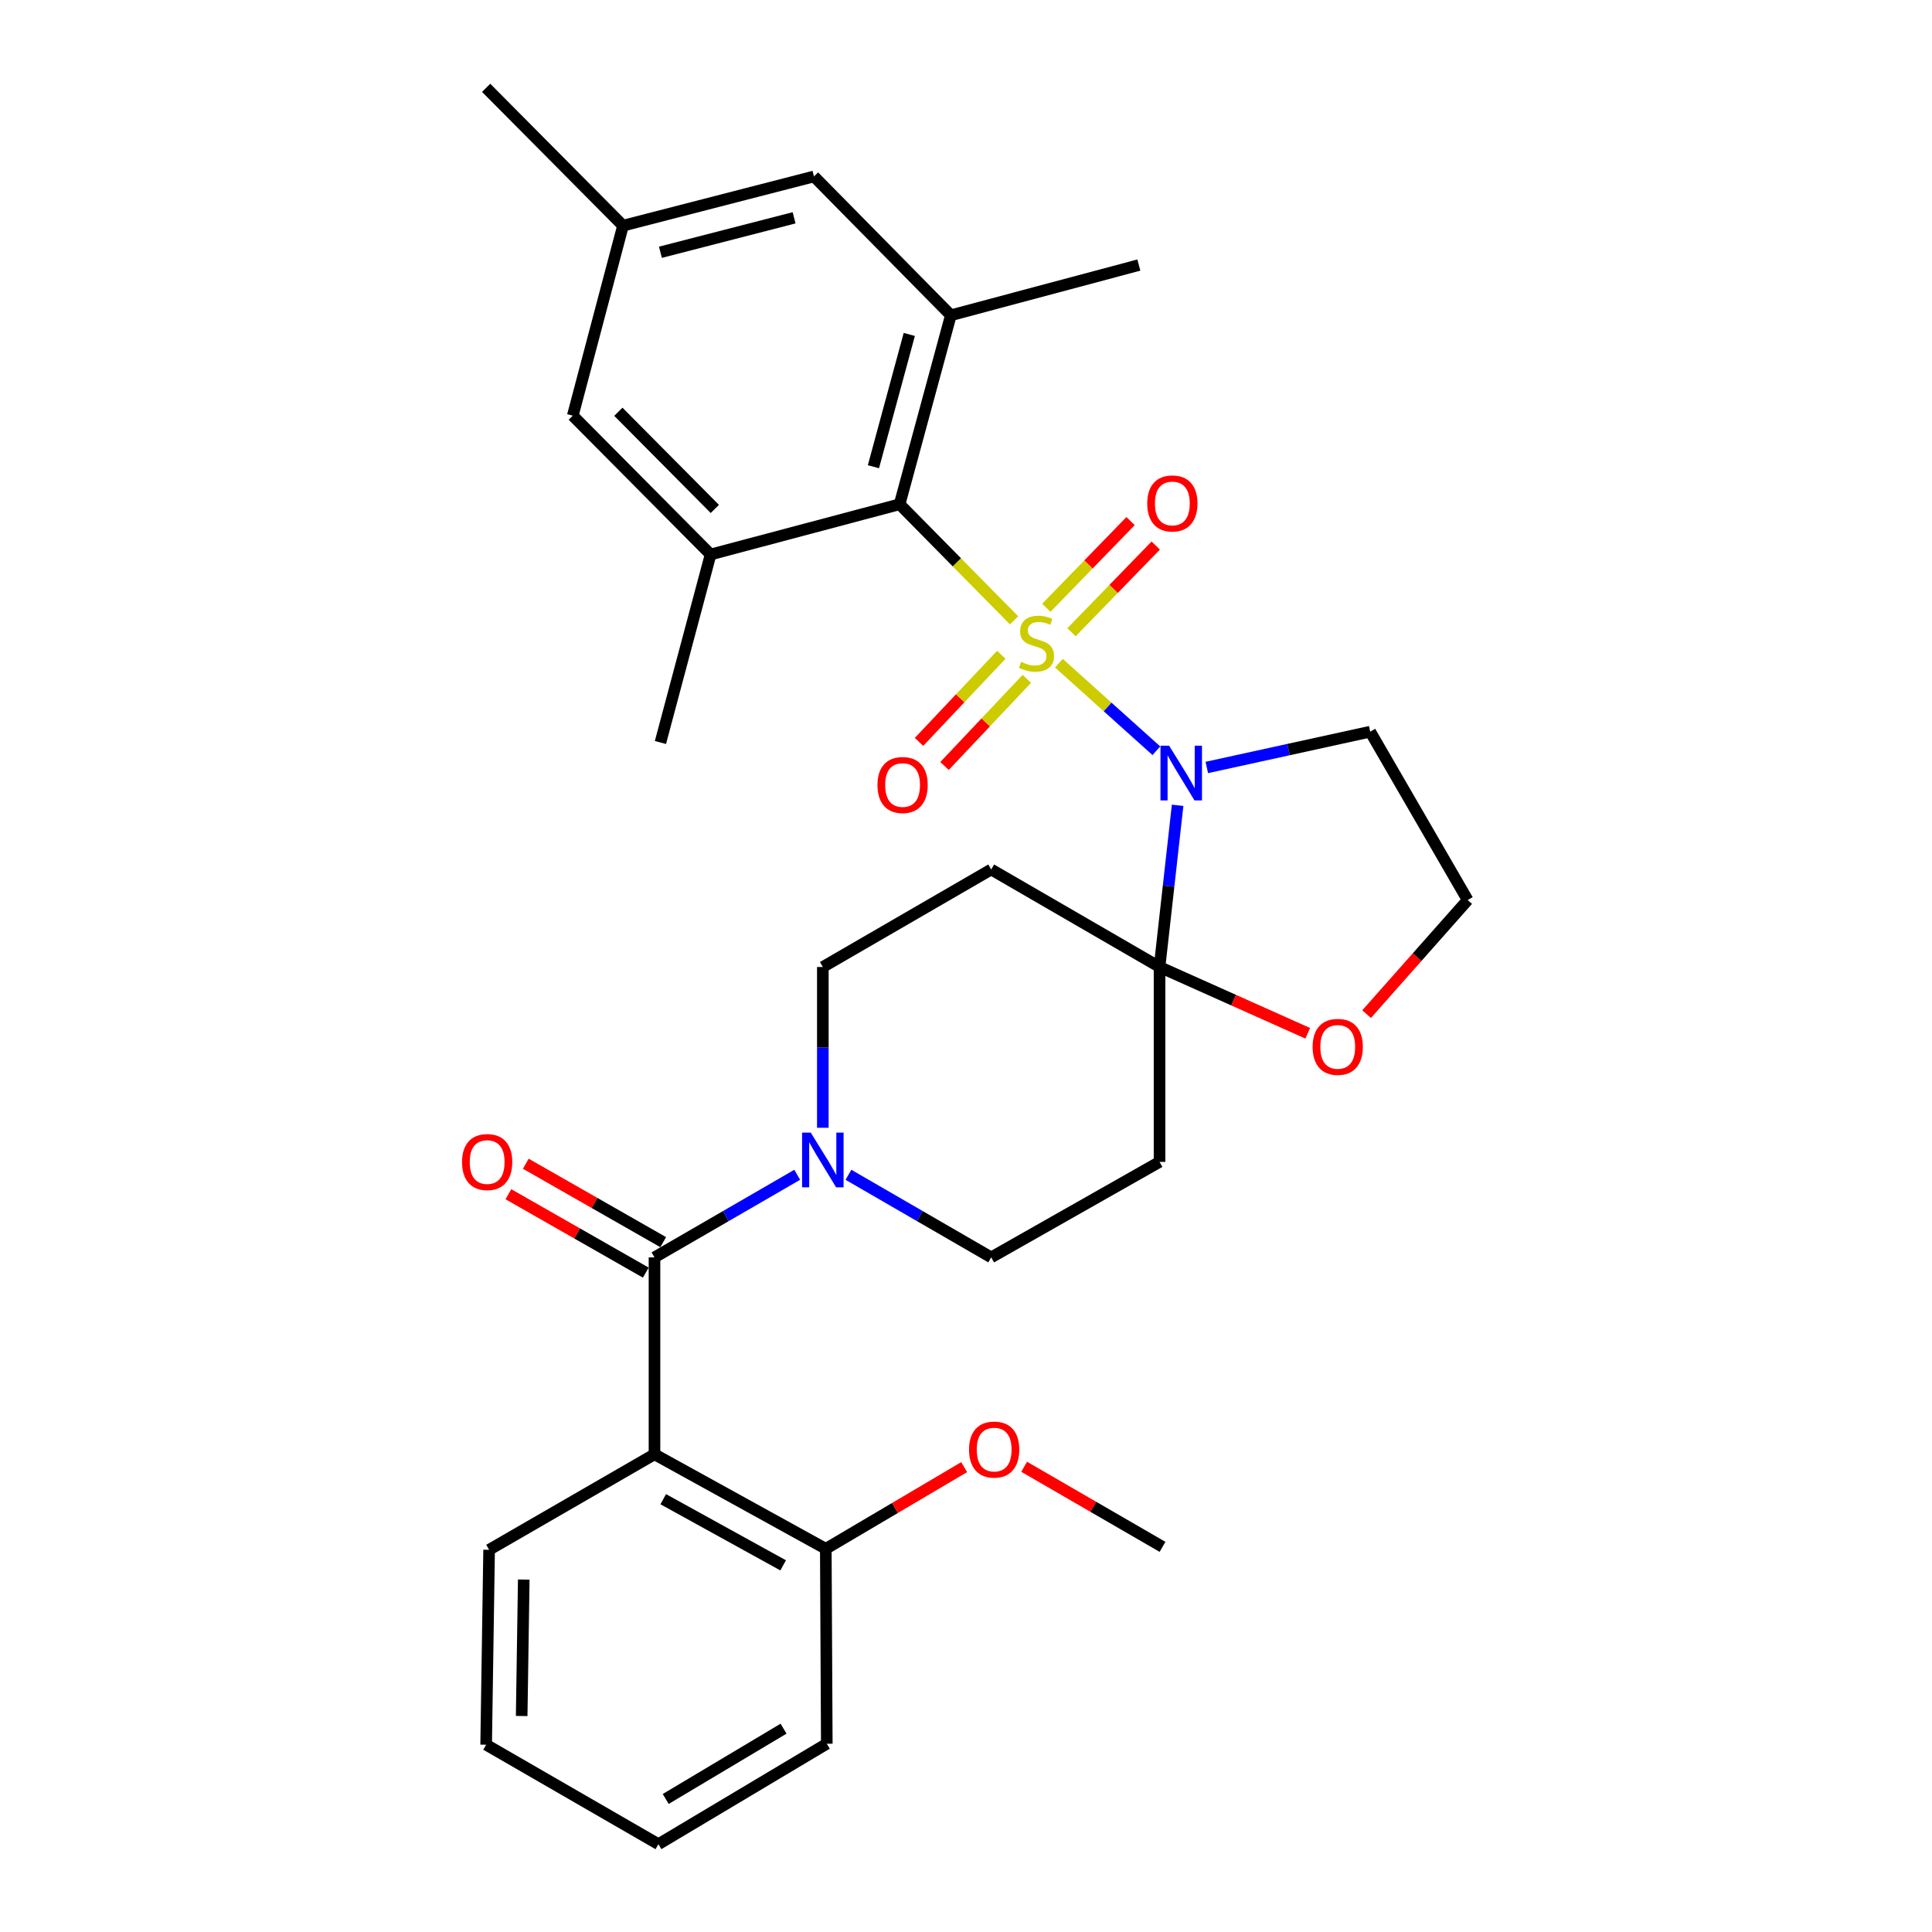 <?xml version='1.0' encoding='iso-8859-1'?>
<svg version='1.1' baseProfile='full'
              xmlns='http://www.w3.org/2000/svg'
                      xmlns:rdkit='http://www.rdkit.org/xml'
                      xmlns:xlink='http://www.w3.org/1999/xlink'
                  xml:space='preserve'
width='1000px' height='1000px' viewBox='0 0 1000 1000'>
<!-- END OF HEADER -->
<rect style='opacity:1.0;fill:#FFFFFF;stroke:none' width='1000' height='1000' x='0' y='0'> </rect>
<path class='bond-0' d='M 548.082,343.27 L 573.307,365.927' style='fill:none;fill-rule:evenodd;stroke:#CCCC00;stroke-width:6px;stroke-linecap:butt;stroke-linejoin:miter;stroke-opacity:1' />
<path class='bond-0' d='M 573.307,365.927 L 598.532,388.583' style='fill:none;fill-rule:evenodd;stroke:#0000FF;stroke-width:6px;stroke-linecap:butt;stroke-linejoin:miter;stroke-opacity:1' />
<path class='bond-2' d='M 524.882,321.088 L 495.259,291.047' style='fill:none;fill-rule:evenodd;stroke:#CCCC00;stroke-width:6px;stroke-linecap:butt;stroke-linejoin:miter;stroke-opacity:1' />
<path class='bond-2' d='M 495.259,291.047 L 465.636,261.007' style='fill:none;fill-rule:evenodd;stroke:#000000;stroke-width:6px;stroke-linecap:butt;stroke-linejoin:miter;stroke-opacity:1' />
<path class='bond-10' d='M 518.279,338.904 L 496.979,361.457' style='fill:none;fill-rule:evenodd;stroke:#CCCC00;stroke-width:6px;stroke-linecap:butt;stroke-linejoin:miter;stroke-opacity:1' />
<path class='bond-10' d='M 496.979,361.457 L 475.678,384.01' style='fill:none;fill-rule:evenodd;stroke:#FF0000;stroke-width:6px;stroke-linecap:butt;stroke-linejoin:miter;stroke-opacity:1' />
<path class='bond-10' d='M 531.484,351.376 L 510.184,373.929' style='fill:none;fill-rule:evenodd;stroke:#CCCC00;stroke-width:6px;stroke-linecap:butt;stroke-linejoin:miter;stroke-opacity:1' />
<path class='bond-10' d='M 510.184,373.929 L 488.884,396.482' style='fill:none;fill-rule:evenodd;stroke:#FF0000;stroke-width:6px;stroke-linecap:butt;stroke-linejoin:miter;stroke-opacity:1' />
<path class='bond-11' d='M 554.599,327.247 L 576.407,304.81' style='fill:none;fill-rule:evenodd;stroke:#CCCC00;stroke-width:6px;stroke-linecap:butt;stroke-linejoin:miter;stroke-opacity:1' />
<path class='bond-11' d='M 576.407,304.81 L 598.214,282.374' style='fill:none;fill-rule:evenodd;stroke:#FF0000;stroke-width:6px;stroke-linecap:butt;stroke-linejoin:miter;stroke-opacity:1' />
<path class='bond-11' d='M 541.575,314.587 L 563.382,292.151' style='fill:none;fill-rule:evenodd;stroke:#CCCC00;stroke-width:6px;stroke-linecap:butt;stroke-linejoin:miter;stroke-opacity:1' />
<path class='bond-11' d='M 563.382,292.151 L 585.189,269.714' style='fill:none;fill-rule:evenodd;stroke:#FF0000;stroke-width:6px;stroke-linecap:butt;stroke-linejoin:miter;stroke-opacity:1' />
<path class='bond-1' d='M 609.534,416.825 L 604.856,458.67' style='fill:none;fill-rule:evenodd;stroke:#0000FF;stroke-width:6px;stroke-linecap:butt;stroke-linejoin:miter;stroke-opacity:1' />
<path class='bond-1' d='M 604.856,458.67 L 600.178,500.515' style='fill:none;fill-rule:evenodd;stroke:#000000;stroke-width:6px;stroke-linecap:butt;stroke-linejoin:miter;stroke-opacity:1' />
<path class='bond-15' d='M 624.643,397.24 L 666.932,387.979' style='fill:none;fill-rule:evenodd;stroke:#0000FF;stroke-width:6px;stroke-linecap:butt;stroke-linejoin:miter;stroke-opacity:1' />
<path class='bond-15' d='M 666.932,387.979 L 709.221,378.717' style='fill:none;fill-rule:evenodd;stroke:#000000;stroke-width:6px;stroke-linecap:butt;stroke-linejoin:miter;stroke-opacity:1' />
<path class='bond-8' d='M 600.178,500.515 L 513.043,450.04' style='fill:none;fill-rule:evenodd;stroke:#000000;stroke-width:6px;stroke-linecap:butt;stroke-linejoin:miter;stroke-opacity:1' />
<path class='bond-9' d='M 600.178,500.515 L 600.178,601.394' style='fill:none;fill-rule:evenodd;stroke:#000000;stroke-width:6px;stroke-linecap:butt;stroke-linejoin:miter;stroke-opacity:1' />
<path class='bond-12' d='M 600.178,500.515 L 638.531,517.673' style='fill:none;fill-rule:evenodd;stroke:#000000;stroke-width:6px;stroke-linecap:butt;stroke-linejoin:miter;stroke-opacity:1' />
<path class='bond-12' d='M 638.531,517.673 L 676.883,534.83' style='fill:none;fill-rule:evenodd;stroke:#FF0000;stroke-width:6px;stroke-linecap:butt;stroke-linejoin:miter;stroke-opacity:1' />
<path class='bond-6' d='M 465.636,261.007 L 492.155,163.185' style='fill:none;fill-rule:evenodd;stroke:#000000;stroke-width:6px;stroke-linecap:butt;stroke-linejoin:miter;stroke-opacity:1' />
<path class='bond-6' d='M 452.083,241.581 L 470.646,173.106' style='fill:none;fill-rule:evenodd;stroke:#000000;stroke-width:6px;stroke-linecap:butt;stroke-linejoin:miter;stroke-opacity:1' />
<path class='bond-7' d='M 465.636,261.007 L 367.805,287.001' style='fill:none;fill-rule:evenodd;stroke:#000000;stroke-width:6px;stroke-linecap:butt;stroke-linejoin:miter;stroke-opacity:1' />
<path class='bond-3' d='M 338.763,650.819 L 375.702,629.443' style='fill:none;fill-rule:evenodd;stroke:#000000;stroke-width:6px;stroke-linecap:butt;stroke-linejoin:miter;stroke-opacity:1' />
<path class='bond-3' d='M 375.702,629.443 L 412.641,608.066' style='fill:none;fill-rule:evenodd;stroke:#0000FF;stroke-width:6px;stroke-linecap:butt;stroke-linejoin:miter;stroke-opacity:1' />
<path class='bond-4' d='M 338.763,650.819 L 338.763,752.737' style='fill:none;fill-rule:evenodd;stroke:#000000;stroke-width:6px;stroke-linecap:butt;stroke-linejoin:miter;stroke-opacity:1' />
<path class='bond-19' d='M 343.264,642.931 L 307.706,622.639' style='fill:none;fill-rule:evenodd;stroke:#000000;stroke-width:6px;stroke-linecap:butt;stroke-linejoin:miter;stroke-opacity:1' />
<path class='bond-19' d='M 307.706,622.639 L 272.147,602.347' style='fill:none;fill-rule:evenodd;stroke:#FF0000;stroke-width:6px;stroke-linecap:butt;stroke-linejoin:miter;stroke-opacity:1' />
<path class='bond-19' d='M 334.262,658.707 L 298.703,638.415' style='fill:none;fill-rule:evenodd;stroke:#000000;stroke-width:6px;stroke-linecap:butt;stroke-linejoin:miter;stroke-opacity:1' />
<path class='bond-19' d='M 298.703,638.415 L 263.144,618.123' style='fill:none;fill-rule:evenodd;stroke:#FF0000;stroke-width:6px;stroke-linecap:butt;stroke-linejoin:miter;stroke-opacity:1' />
<path class='bond-18' d='M 338.763,752.737 L 427.432,801.658' style='fill:none;fill-rule:evenodd;stroke:#000000;stroke-width:6px;stroke-linecap:butt;stroke-linejoin:miter;stroke-opacity:1' />
<path class='bond-18' d='M 343.289,775.979 L 405.357,810.224' style='fill:none;fill-rule:evenodd;stroke:#000000;stroke-width:6px;stroke-linecap:butt;stroke-linejoin:miter;stroke-opacity:1' />
<path class='bond-22' d='M 338.763,752.737 L 253.162,802.173' style='fill:none;fill-rule:evenodd;stroke:#000000;stroke-width:6px;stroke-linecap:butt;stroke-linejoin:miter;stroke-opacity:1' />
<path class='bond-5' d='M 439.155,608.065 L 476.099,629.442' style='fill:none;fill-rule:evenodd;stroke:#0000FF;stroke-width:6px;stroke-linecap:butt;stroke-linejoin:miter;stroke-opacity:1' />
<path class='bond-5' d='M 476.099,629.442 L 513.043,650.819' style='fill:none;fill-rule:evenodd;stroke:#000000;stroke-width:6px;stroke-linecap:butt;stroke-linejoin:miter;stroke-opacity:1' />
<path class='bond-33' d='M 425.898,583.738 L 425.898,542.126' style='fill:none;fill-rule:evenodd;stroke:#0000FF;stroke-width:6px;stroke-linecap:butt;stroke-linejoin:miter;stroke-opacity:1' />
<path class='bond-33' d='M 425.898,542.126 L 425.898,500.515' style='fill:none;fill-rule:evenodd;stroke:#000000;stroke-width:6px;stroke-linecap:butt;stroke-linejoin:miter;stroke-opacity:1' />
<path class='bond-17' d='M 492.155,163.185 L 421.317,91.328' style='fill:none;fill-rule:evenodd;stroke:#000000;stroke-width:6px;stroke-linecap:butt;stroke-linejoin:miter;stroke-opacity:1' />
<path class='bond-25' d='M 492.155,163.185 L 589.472,137.191' style='fill:none;fill-rule:evenodd;stroke:#000000;stroke-width:6px;stroke-linecap:butt;stroke-linejoin:miter;stroke-opacity:1' />
<path class='bond-16' d='M 367.805,287.001 L 296.472,215.143' style='fill:none;fill-rule:evenodd;stroke:#000000;stroke-width:6px;stroke-linecap:butt;stroke-linejoin:miter;stroke-opacity:1' />
<path class='bond-16' d='M 369.995,263.426 L 320.063,213.126' style='fill:none;fill-rule:evenodd;stroke:#000000;stroke-width:6px;stroke-linecap:butt;stroke-linejoin:miter;stroke-opacity:1' />
<path class='bond-24' d='M 367.805,287.001 L 341.841,384.318' style='fill:none;fill-rule:evenodd;stroke:#000000;stroke-width:6px;stroke-linecap:butt;stroke-linejoin:miter;stroke-opacity:1' />
<path class='bond-14' d='M 513.043,450.04 L 425.898,500.515' style='fill:none;fill-rule:evenodd;stroke:#000000;stroke-width:6px;stroke-linecap:butt;stroke-linejoin:miter;stroke-opacity:1' />
<path class='bond-13' d='M 600.178,601.394 L 513.043,650.819' style='fill:none;fill-rule:evenodd;stroke:#000000;stroke-width:6px;stroke-linecap:butt;stroke-linejoin:miter;stroke-opacity:1' />
<path class='bond-31' d='M 707.343,524.921 L 733.504,495.392' style='fill:none;fill-rule:evenodd;stroke:#FF0000;stroke-width:6px;stroke-linecap:butt;stroke-linejoin:miter;stroke-opacity:1' />
<path class='bond-31' d='M 733.504,495.392 L 759.665,465.862' style='fill:none;fill-rule:evenodd;stroke:#000000;stroke-width:6px;stroke-linecap:butt;stroke-linejoin:miter;stroke-opacity:1' />
<path class='bond-21' d='M 709.221,378.717 L 759.665,465.862' style='fill:none;fill-rule:evenodd;stroke:#000000;stroke-width:6px;stroke-linecap:butt;stroke-linejoin:miter;stroke-opacity:1' />
<path class='bond-20' d='M 296.472,215.143 L 322.466,116.807' style='fill:none;fill-rule:evenodd;stroke:#000000;stroke-width:6px;stroke-linecap:butt;stroke-linejoin:miter;stroke-opacity:1' />
<path class='bond-32' d='M 421.317,91.328 L 322.466,116.807' style='fill:none;fill-rule:evenodd;stroke:#000000;stroke-width:6px;stroke-linecap:butt;stroke-linejoin:miter;stroke-opacity:1' />
<path class='bond-32' d='M 411.023,112.739 L 341.828,130.574' style='fill:none;fill-rule:evenodd;stroke:#000000;stroke-width:6px;stroke-linecap:butt;stroke-linejoin:miter;stroke-opacity:1' />
<path class='bond-23' d='M 427.432,801.658 L 463.24,780.52' style='fill:none;fill-rule:evenodd;stroke:#000000;stroke-width:6px;stroke-linecap:butt;stroke-linejoin:miter;stroke-opacity:1' />
<path class='bond-23' d='M 463.24,780.52 L 499.047,759.382' style='fill:none;fill-rule:evenodd;stroke:#FF0000;stroke-width:6px;stroke-linecap:butt;stroke-linejoin:miter;stroke-opacity:1' />
<path class='bond-26' d='M 427.432,801.658 L 427.947,902.557' style='fill:none;fill-rule:evenodd;stroke:#000000;stroke-width:6px;stroke-linecap:butt;stroke-linejoin:miter;stroke-opacity:1' />
<path class='bond-27' d='M 322.466,116.807 L 251.628,45.455' style='fill:none;fill-rule:evenodd;stroke:#000000;stroke-width:6px;stroke-linecap:butt;stroke-linejoin:miter;stroke-opacity:1' />
<path class='bond-29' d='M 253.162,802.173 L 251.628,903.062' style='fill:none;fill-rule:evenodd;stroke:#000000;stroke-width:6px;stroke-linecap:butt;stroke-linejoin:miter;stroke-opacity:1' />
<path class='bond-29' d='M 271.093,817.582 L 270.02,888.204' style='fill:none;fill-rule:evenodd;stroke:#000000;stroke-width:6px;stroke-linecap:butt;stroke-linejoin:miter;stroke-opacity:1' />
<path class='bond-28' d='M 530.094,759.196 L 565.903,779.922' style='fill:none;fill-rule:evenodd;stroke:#FF0000;stroke-width:6px;stroke-linecap:butt;stroke-linejoin:miter;stroke-opacity:1' />
<path class='bond-28' d='M 565.903,779.922 L 601.712,800.649' style='fill:none;fill-rule:evenodd;stroke:#000000;stroke-width:6px;stroke-linecap:butt;stroke-linejoin:miter;stroke-opacity:1' />
<path class='bond-34' d='M 427.947,902.557 L 340.801,954.545' style='fill:none;fill-rule:evenodd;stroke:#000000;stroke-width:6px;stroke-linecap:butt;stroke-linejoin:miter;stroke-opacity:1' />
<path class='bond-34' d='M 405.569,894.757 L 344.567,931.148' style='fill:none;fill-rule:evenodd;stroke:#000000;stroke-width:6px;stroke-linecap:butt;stroke-linejoin:miter;stroke-opacity:1' />
<path class='bond-30' d='M 251.628,903.062 L 340.801,954.545' style='fill:none;fill-rule:evenodd;stroke:#000000;stroke-width:6px;stroke-linecap:butt;stroke-linejoin:miter;stroke-opacity:1' />
<path  class='atom-0' d='M 528.485 342.574
Q 528.805 342.694, 530.125 343.254
Q 531.445 343.814, 532.885 344.174
Q 534.365 344.494, 535.805 344.494
Q 538.485 344.494, 540.045 343.214
Q 541.605 341.894, 541.605 339.614
Q 541.605 338.054, 540.805 337.094
Q 540.045 336.134, 538.845 335.614
Q 537.645 335.094, 535.645 334.494
Q 533.125 333.734, 531.605 333.014
Q 530.125 332.294, 529.045 330.774
Q 528.005 329.254, 528.005 326.694
Q 528.005 323.134, 530.405 320.934
Q 532.845 318.734, 537.645 318.734
Q 540.925 318.734, 544.645 320.294
L 543.725 323.374
Q 540.325 321.974, 537.765 321.974
Q 535.005 321.974, 533.485 323.134
Q 531.965 324.254, 532.005 326.214
Q 532.005 327.734, 532.765 328.654
Q 533.565 329.574, 534.685 330.094
Q 535.845 330.614, 537.765 331.214
Q 540.325 332.014, 541.845 332.814
Q 543.365 333.614, 544.445 335.254
Q 545.565 336.854, 545.565 339.614
Q 545.565 343.534, 542.925 345.654
Q 540.325 347.734, 535.965 347.734
Q 533.445 347.734, 531.525 347.174
Q 529.645 346.654, 527.405 345.734
L 528.485 342.574
' fill='#CCCC00'/>
<path  class='atom-1' d='M 605.14 385.98
L 614.42 400.98
Q 615.34 402.46, 616.82 405.14
Q 618.3 407.82, 618.38 407.98
L 618.38 385.98
L 622.14 385.98
L 622.14 414.3
L 618.26 414.3
L 608.3 397.9
Q 607.14 395.98, 605.9 393.78
Q 604.7 391.58, 604.34 390.9
L 604.34 414.3
L 600.66 414.3
L 600.66 385.98
L 605.14 385.98
' fill='#0000FF'/>
<path  class='atom-6' d='M 419.638 586.235
L 428.918 601.235
Q 429.838 602.715, 431.318 605.395
Q 432.798 608.075, 432.878 608.235
L 432.878 586.235
L 436.638 586.235
L 436.638 614.555
L 432.758 614.555
L 422.798 598.155
Q 421.638 596.235, 420.398 594.035
Q 419.198 591.835, 418.838 591.155
L 418.838 614.555
L 415.158 614.555
L 415.158 586.235
L 419.638 586.235
' fill='#0000FF'/>
<path  class='atom-11' d='M 454.18 406.315
Q 454.18 399.515, 457.54 395.715
Q 460.9 391.915, 467.18 391.915
Q 473.46 391.915, 476.82 395.715
Q 480.18 399.515, 480.18 406.315
Q 480.18 413.195, 476.78 417.115
Q 473.38 420.995, 467.18 420.995
Q 460.94 420.995, 457.54 417.115
Q 454.18 413.235, 454.18 406.315
M 467.18 417.795
Q 471.5 417.795, 473.82 414.915
Q 476.18 411.995, 476.18 406.315
Q 476.18 400.755, 473.82 397.955
Q 471.5 395.115, 467.18 395.115
Q 462.86 395.115, 460.5 397.915
Q 458.18 400.715, 458.18 406.315
Q 458.18 412.035, 460.5 414.915
Q 462.86 417.795, 467.18 417.795
' fill='#FF0000'/>
<path  class='atom-12' d='M 593.808 260.582
Q 593.808 253.782, 597.168 249.982
Q 600.528 246.182, 606.808 246.182
Q 613.088 246.182, 616.448 249.982
Q 619.808 253.782, 619.808 260.582
Q 619.808 267.462, 616.408 271.382
Q 613.008 275.262, 606.808 275.262
Q 600.568 275.262, 597.168 271.382
Q 593.808 267.502, 593.808 260.582
M 606.808 272.062
Q 611.128 272.062, 613.448 269.182
Q 615.808 266.262, 615.808 260.582
Q 615.808 255.022, 613.448 252.222
Q 611.128 249.382, 606.808 249.382
Q 602.488 249.382, 600.128 252.182
Q 597.808 254.982, 597.808 260.582
Q 597.808 266.302, 600.128 269.182
Q 602.488 272.062, 606.808 272.062
' fill='#FF0000'/>
<path  class='atom-13' d='M 679.409 541.856
Q 679.409 535.056, 682.769 531.256
Q 686.129 527.456, 692.409 527.456
Q 698.689 527.456, 702.049 531.256
Q 705.409 535.056, 705.409 541.856
Q 705.409 548.736, 702.009 552.656
Q 698.609 556.536, 692.409 556.536
Q 686.169 556.536, 682.769 552.656
Q 679.409 548.776, 679.409 541.856
M 692.409 553.336
Q 696.729 553.336, 699.049 550.456
Q 701.409 547.536, 701.409 541.856
Q 701.409 536.296, 699.049 533.496
Q 696.729 530.656, 692.409 530.656
Q 688.089 530.656, 685.729 533.456
Q 683.409 536.256, 683.409 541.856
Q 683.409 547.576, 685.729 550.456
Q 688.089 553.336, 692.409 553.336
' fill='#FF0000'/>
<path  class='atom-20' d='M 239.153 601.474
Q 239.153 594.674, 242.513 590.874
Q 245.873 587.074, 252.153 587.074
Q 258.433 587.074, 261.793 590.874
Q 265.153 594.674, 265.153 601.474
Q 265.153 608.354, 261.753 612.274
Q 258.353 616.154, 252.153 616.154
Q 245.913 616.154, 242.513 612.274
Q 239.153 608.394, 239.153 601.474
M 252.153 612.954
Q 256.473 612.954, 258.793 610.074
Q 261.153 607.154, 261.153 601.474
Q 261.153 595.914, 258.793 593.114
Q 256.473 590.274, 252.153 590.274
Q 247.833 590.274, 245.473 593.074
Q 243.153 595.874, 243.153 601.474
Q 243.153 607.194, 245.473 610.074
Q 247.833 612.954, 252.153 612.954
' fill='#FF0000'/>
<path  class='atom-24' d='M 501.577 750.294
Q 501.577 743.494, 504.937 739.694
Q 508.297 735.894, 514.577 735.894
Q 520.857 735.894, 524.217 739.694
Q 527.577 743.494, 527.577 750.294
Q 527.577 757.174, 524.177 761.094
Q 520.777 764.974, 514.577 764.974
Q 508.337 764.974, 504.937 761.094
Q 501.577 757.214, 501.577 750.294
M 514.577 761.774
Q 518.897 761.774, 521.217 758.894
Q 523.577 755.974, 523.577 750.294
Q 523.577 744.734, 521.217 741.934
Q 518.897 739.094, 514.577 739.094
Q 510.257 739.094, 507.897 741.894
Q 505.577 744.694, 505.577 750.294
Q 505.577 756.014, 507.897 758.894
Q 510.257 761.774, 514.577 761.774
' fill='#FF0000'/>
</svg>
